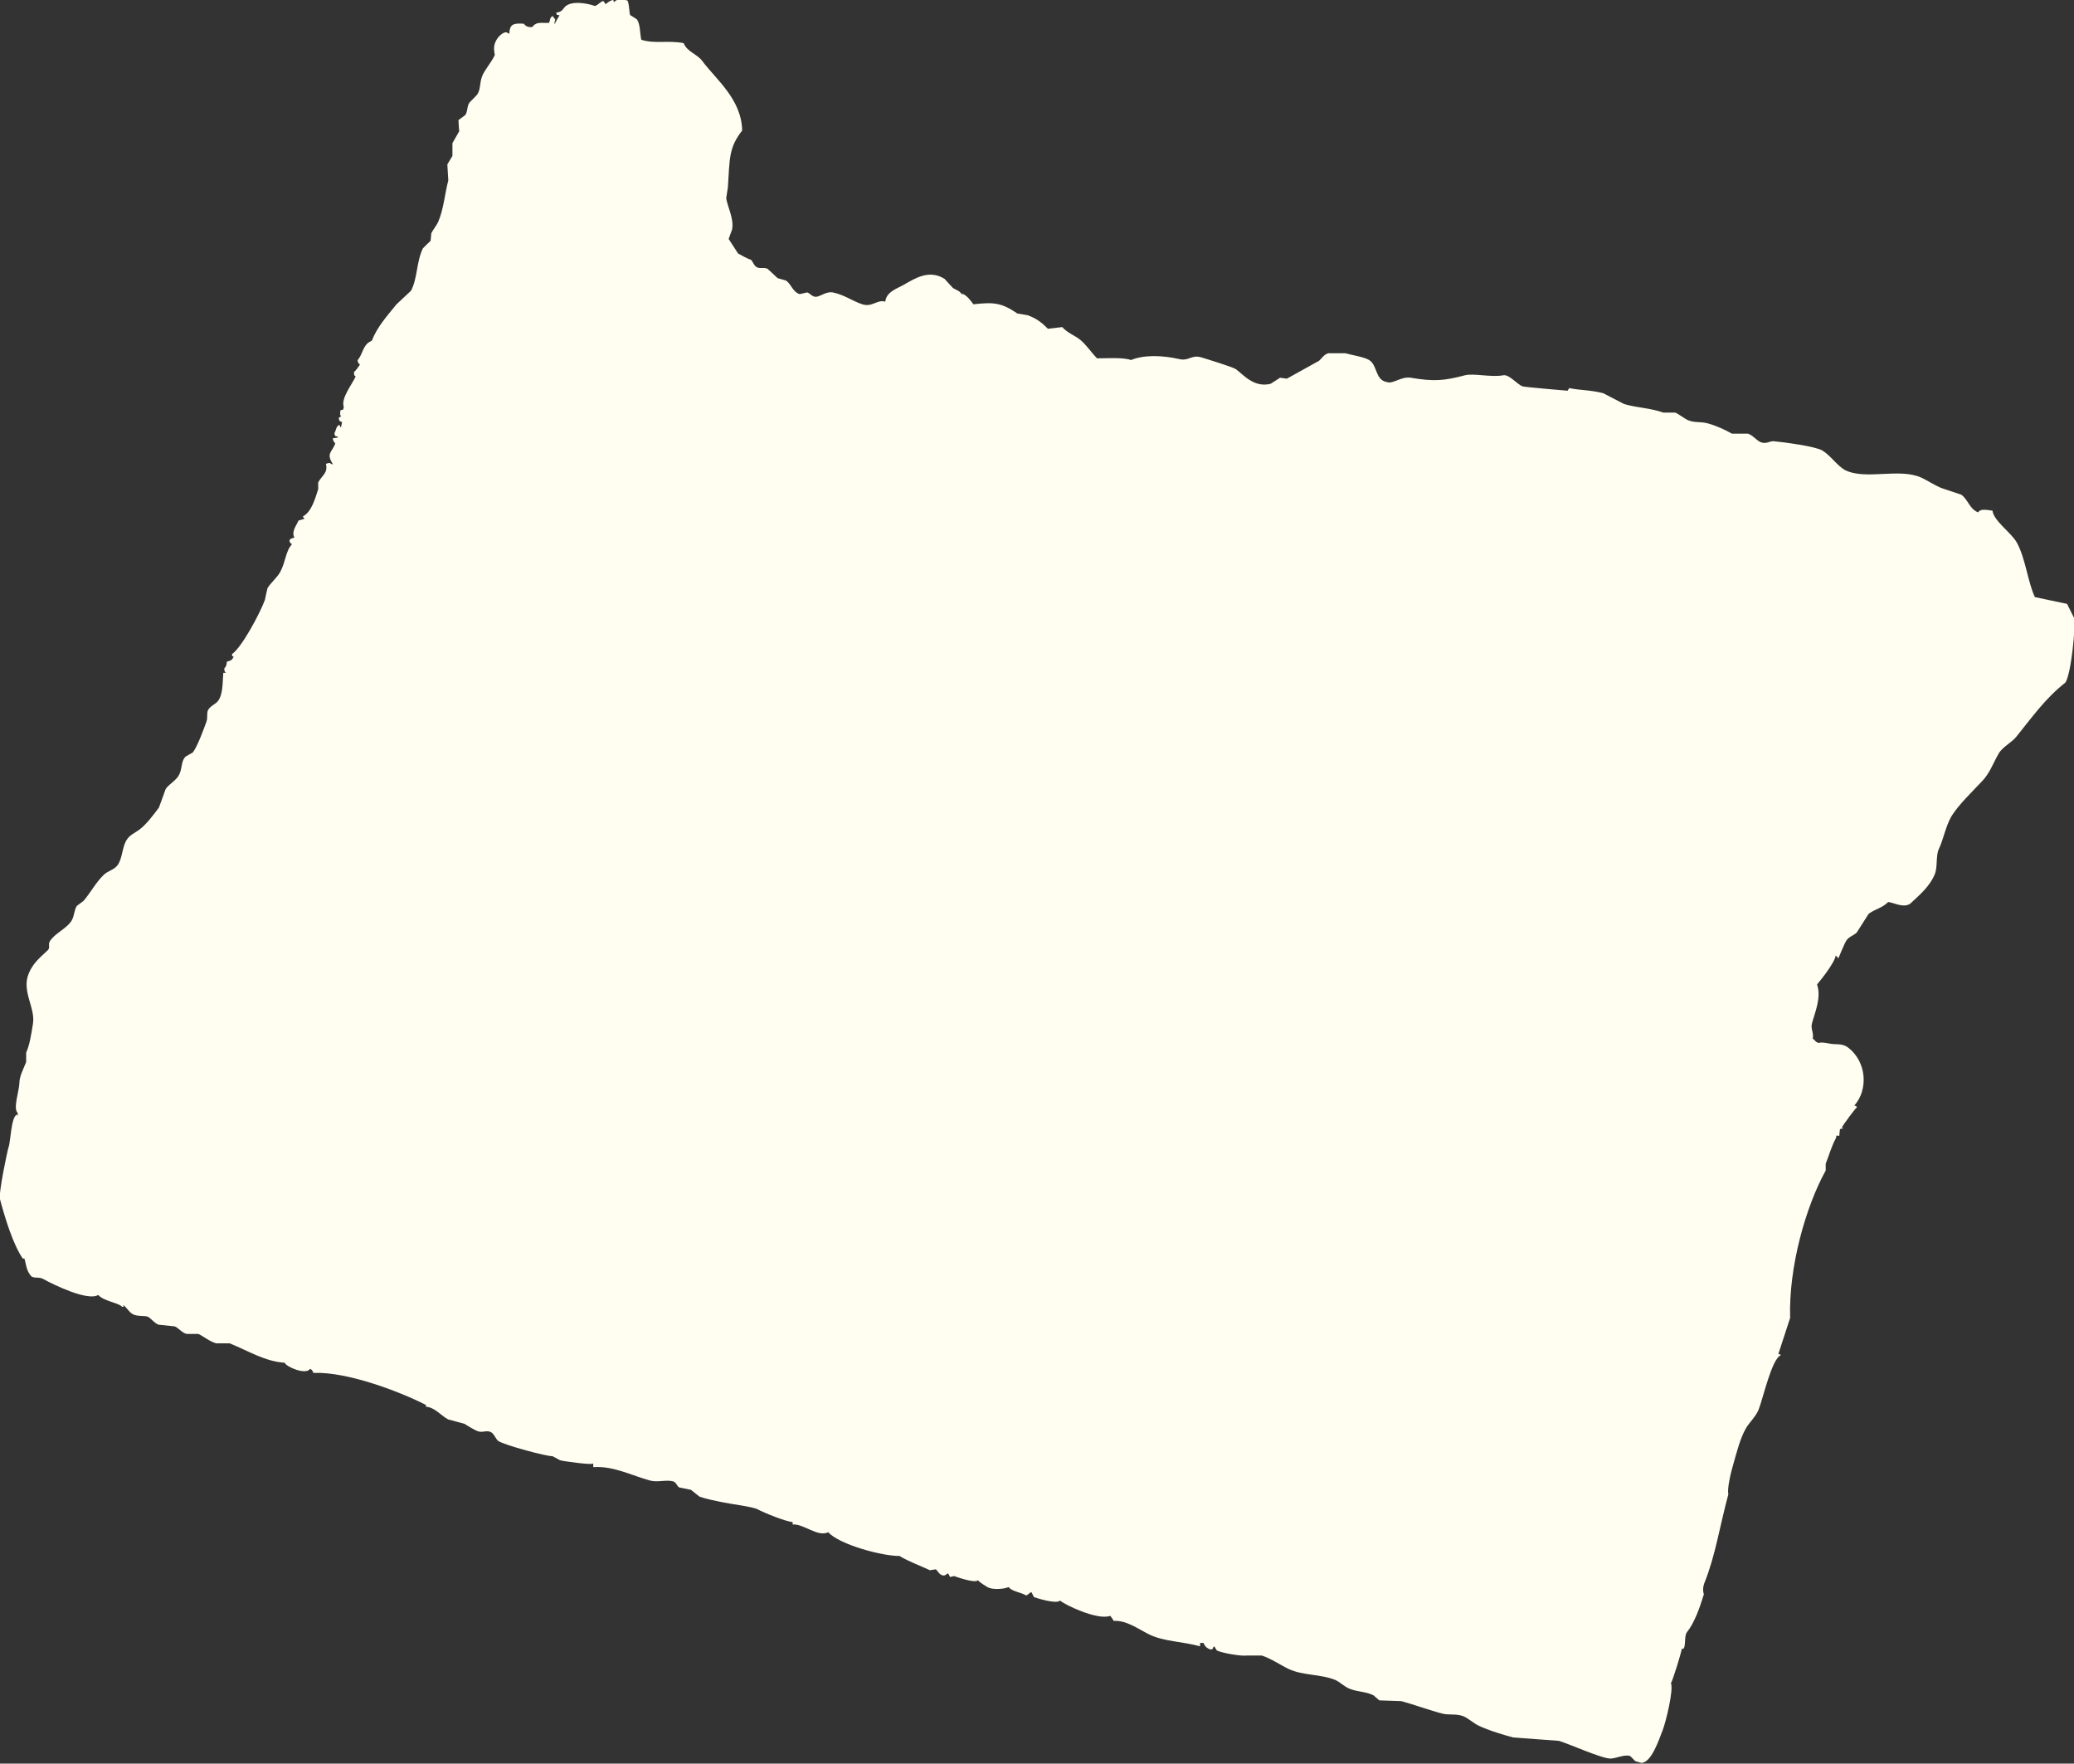 <?xml version="1.0" encoding="UTF-8"?> <svg xmlns="http://www.w3.org/2000/svg" id="Layer_1" viewBox="0 0 110.16 93.66"><rect x="0" y="0" width="110.16" height="93.66" fill="#333333" stroke="none"/><defs><style>.cls-1{fill:#fffef1;fill-rule:evenodd;}</style></defs><path class="cls-1" d="M31.51,77.91v-.18h-.05c-.08.07-1.56-.13-1.71-.18-.13-.07-.27-.15-.41-.22-.21.04-2.56-.58-2.88-.81-.13-.1-.21-.36-.36-.45-.23-.14-.44.02-.68-.05-.22-.06-.68-.37-.76-.41-.29-.08-.57-.15-.86-.23-.37-.2-.72-.65-1.17-.67-.02-.13.05-.06-.09-.14-1.31-.66-4.08-1.73-5.89-1.66-.06-.12-.07-.16-.18-.22-.2.35-1.26-.09-1.35-.32-1.05-.07-1.89-.61-2.92-1.03h-.72c-.35-.1-.67-.37-.94-.5h-.63c-.25-.06-.44-.33-.63-.4-.28-.03-.57-.06-.86-.09-.2-.07-.38-.31-.54-.41-.15-.09-.56-.01-.81-.14-.23-.11-.38-.44-.54-.49.02.03.03.06.04.09h-.09c-.15-.21-.99-.3-1.26-.63-.56.34-2.35-.53-2.93-.85-.22-.12-.46-.02-.63-.14-.27-.31-.27-.63-.36-.94h-.09c-.52-.76-.94-2.14-1.21-3.15-.09-.33.41-2.65.45-2.75.12-.3.13-1.62.45-1.75.02.03.03.06.04.09v-.18c-.26-.22.08-1.17.09-1.58,0-.37.22-.76.36-1.12v-.5c.18-.4.26-.9.36-1.53.14-.85-.61-1.72-.23-2.66.23-.57.62-.87,1.03-1.26.12-.12,0-.29.09-.45.25-.43.92-.69,1.17-1.12.15-.27.12-.53.27-.77.12-.09.24-.18.36-.27.38-.45.66-.99,1.08-1.39.21-.2.55-.26.72-.5.27-.36.24-.96.49-1.35.16-.26.43-.36.67-.54.37-.27.76-.8,1.04-1.17.12-.33.24-.66.36-.99.18-.27.57-.45.72-.77.17-.36.09-.67.32-.94.13-.08.27-.15.4-.23.25-.32.58-1.24.72-1.62.09-.24,0-.44.09-.63.12-.23.41-.31.54-.5.26-.36.23-.99.27-1.48h.14c-.08-.08-.07-.06-.09-.23.1-.11.12-.15.14-.36.19-.06.27-.06.36-.27-.11-.04-.06.02-.09-.13.52-.36,1.47-2.13,1.75-2.88.04-.21.09-.42.14-.63.18-.29.5-.55.67-.85.3-.55.28-1.1.63-1.48-.11-.08-.08-.03-.14-.18.02-.03.03-.06.04-.09.07-.03.15-.06.23-.09-.18-.29.1-.63.22-.9.11-.03.21-.06.32-.09-.07-.06-.05-.03-.09-.13.46-.22.67-1.01.81-1.44v-.36c.2-.38.53-.49.41-.99.06-.02.12-.03.18-.05.06.03.12.06.18.09v-.04c-.36-.56-.03-.62.14-1.08-.08-.09-.1-.11-.14-.27.09-.02.18-.03.27-.04v-.05c-.18-.05-.13,0-.18-.18.1-.17.08-.37.27-.45.02.04.06.21.09.09.02-.08.03-.15.05-.23-.15-.08-.14-.02-.18-.23.04-.03.09-.06.13-.09-.09-.1-.05-.09-.04-.31.19-.05.13,0,.18-.18-.17-.46.46-1.22.63-1.62-.11-.08-.07-.05-.09-.23.09-.07.23-.26.32-.4-.1-.09-.09-.06-.13-.23.28-.31.28-.8.67-.99.03-.02.06-.03.09-.05.29-.74.8-1.3,1.31-1.93.26-.24.51-.48.77-.72.35-.66.28-1.52.63-2.25.13-.14.27-.27.41-.4.01-.14.03-.27.04-.41.08-.16.29-.43.36-.59.29-.66.36-1.52.54-2.21-.02-.29-.03-.57-.05-.85.09-.15.18-.3.27-.45v-.68c.12-.21.24-.42.36-.63-.02-.19-.03-.39-.04-.59.12-.09.24-.18.36-.27.14-.18.08-.47.23-.67.14-.14.27-.27.4-.41.2-.29.12-.6.27-.99.14-.35.51-.75.67-1.12-.02-.1-.03-.21-.04-.31-.02-.38.25-.73.5-.86.15-.07.2-.02.31.05.02-.51.2-.58.77-.54.13.16.25.19.45.18.22-.33.57-.19.9-.23.06-.16.02-.26.18-.36.04.06.09.12.14.18-.02.08-.03.15-.05.22h.05v-.04c.07-.13.15-.27.23-.4-.2-.04-.11.03-.18-.14.4-.04.34-.27.59-.4.42-.24,1.2-.05,1.44.04.12.05.42-.34.5-.23.03.04.06.09.09.14.17-.11.18-.16.41-.23.01.04.03.09.04.13.14-.19.43-.17.72-.09.1.22.09.67.14.77.12.07.24.15.36.23.18.26.15.7.23,1.08.7.23,1.41.02,2.25.18.19.47.71.57.99.95.76,1.01,2.08,2.03,2.12,3.69-.71.91-.66,1.46-.76,3.02-.03.19-.06.39-.09.58.08.48.43,1.11.31,1.67-.06.16-.12.33-.18.49.17.26.33.51.5.77.04.02.63.36.67.32.13.12.16.31.31.4.17.11.35,0,.58.09.18.16.36.33.54.5.15.04.3.09.45.13.28.19.34.59.72.72.14-.03.27-.06.4-.09.15.03.27.26.5.23.24-.04.53-.29.86-.23.61.12,1.02.45,1.57.63.53.17.79-.27,1.22-.14.05-.52.62-.69.99-.9.61-.35,1.35-.82,2.16-.31.15.17.3.33.45.49.28.16.31.12.5.36v-.09s.03.03.04.05c.21.09.41.36.54.54,1.09-.12,1.48-.09,2.34.49.18.03.36.06.54.09.48.17.76.4,1.08.72.25-.03.51-.06.76-.09.26.3.64.43.95.67.32.26.6.69.9.99.52,0,1.41-.06,1.8.09.71-.29,1.68-.25,2.57-.05.51.12.64-.25,1.17-.09.23.07,1.68.51,1.84.63.38.28.96,1,1.84.77.17-.11.33-.21.5-.32.12.02.24.03.36.05.57-.32,1.14-.63,1.71-.95.15-.13.27-.35.5-.4h.9c.34.1.98.19,1.26.36.45.27.31,1.07.95,1.17.31.12.75-.31,1.26-.23,1.24.21,1.77.16,2.88-.13.45-.12,1.39.12,2.03,0,.33-.06.75.5,1.04.59.12.04,2.38.23,2.38.23.03-.04.06-.09.09-.14.55.12,1.09.09,1.8.27.38.2.75.39,1.12.58.79.22,1.32.19,2.07.45h.63c.18.06.49.32.68.4.37.16.66.06,1.08.18.46.13.91.34,1.26.54h.85c.26.08.46.36.67.45.29.12.5-.06.68-.05.54.05,2.24.27,2.61.5.43.26.79.82,1.21,1.04,1.1.54,2.87-.14,4.05.4.32.15.7.4,1.03.54.36.12.72.24,1.08.36.36.25.44.77.9.94.1-.2.42-.14.76-.09.06.55,1.01,1.17,1.3,1.71.46.85.57,2.06.95,2.88.57.12,1.14.24,1.71.36.12.24.24.48.36.72.12.39-.14,3.01-.45,3.46-1.06.83-1.77,1.84-2.61,2.88-.26.32-.74.54-.94.9-.29.51-.47,1.03-.86,1.44-.5.54-1.3,1.29-1.67,1.93-.27.48-.43,1.26-.63,1.66-.18.36-.07.97-.22,1.35-.27.67-.82,1.12-1.31,1.58-.36.24-.83-.04-1.17-.09-.33.33-.67.36-1.04.63-.21.33-.42.66-.63.99-.16.16-.41.22-.54.41-.12.16-.43.97-.45.99v-.04c-.06-.07-.05-.08-.13-.13-.06.39-.81,1.32-.99,1.53.24.69-.11,1.47-.27,2.07-.08.3.11.5.04.81.15.09.11.16.32.23.14-.06.39,0,.63.04.24.05.61-.03.9.18,1.04.77,1.1,2.28.36,3.1.14.05.06-.01.14.09-.09.06-.73.93-.81,1.08.03.01.06.03.09.04-.06.01-.12.03-.18.04-.02.12-.03.24-.04.36-.15,0-.14-.09-.18.13-.22.39-.36.9-.54,1.35v.36c-1.07,1.94-1.97,5.13-1.89,7.83-.21.65-.42,1.29-.63,1.93.14.02.05-.07.13.05-.48.21-.93,2.27-1.17,2.88-.14.37-.5.69-.67.99-.32.53-.53,1.42-.67,1.89-.12.4-.35,1.33-.27,1.62-.46,1.7-.69,3.27-1.26,4.68-.1.25-.1.48-.04.63-.23.76-.51,1.53-.9,2.02-.17.22-.03.8-.22.9-.01-.01-.03-.03-.05-.04-.03.24-.47,1.65-.58,1.85.15.34-.27,2.07-.45,2.52-.19.48-.58,1.69-1.12,1.71-.1-.03-.21-.06-.32-.09-.09-.09-.18-.18-.27-.27-.29-.11-.74.12-1.04.13-.44.02-2.18-.77-2.75-.94-.81-.06-1.62-.12-2.43-.18-.49-.13-1.3-.37-1.84-.63-.24-.11-.56-.4-.81-.5-.38-.14-.72-.05-1.08-.13-.68-.17-1.51-.48-2.21-.67-.39-.01-.78-.03-1.17-.04-.1-.09-.21-.18-.31-.27-.43-.21-.85-.17-1.3-.36-.24-.1-.51-.36-.72-.45-.77-.32-1.71-.23-2.47-.58-.39-.18-.96-.57-1.44-.72h-.81c-.3.04-1.29-.13-1.58-.27-.05-.07-.09-.15-.13-.22-.02.02-.03.03-.05.04-.08.08.05.07-.13.13-.04-.01-.09-.03-.13-.04-.15-.09-.19-.14-.27-.31h-.18v.18c-.93-.26-1.92-.25-2.7-.63-.62-.31-1.21-.76-1.89-.72-.06-.12-.11-.17-.18-.27-.67.26-2.47-.61-2.66-.81-.24.21-1.31-.16-1.39-.18-.05-.09-.09-.18-.14-.27-.14.06-.13.11-.27.18-.34-.19-.73-.2-.95-.45-.1.08-.8.19-1.12,0-.12-.07-.4-.24-.5-.36-.15.19-1.26-.22-1.26-.22-.08.01-.15.03-.22.05-.03-.06-.06-.12-.09-.18-.1-.03-.13.14-.31.09-.19-.05-.24-.23-.36-.32-.1.02-.21.03-.31.05-.43-.21-1.13-.46-1.62-.76-.85.02-3.18-.59-3.78-1.26-.56.28-1.3-.46-1.89-.41v-.13c-.39-.03-1.51-.49-1.85-.67-.27-.15-1.43-.28-2.02-.41-.28-.06-.71-.14-1.08-.27-.15-.12-.3-.24-.45-.36-.21-.04-.42-.09-.63-.13-.11-.06-.15-.27-.32-.32-.36-.1-.81.06-1.21-.04-.99-.27-1.92-.77-2.97-.72Z"></path></svg> 